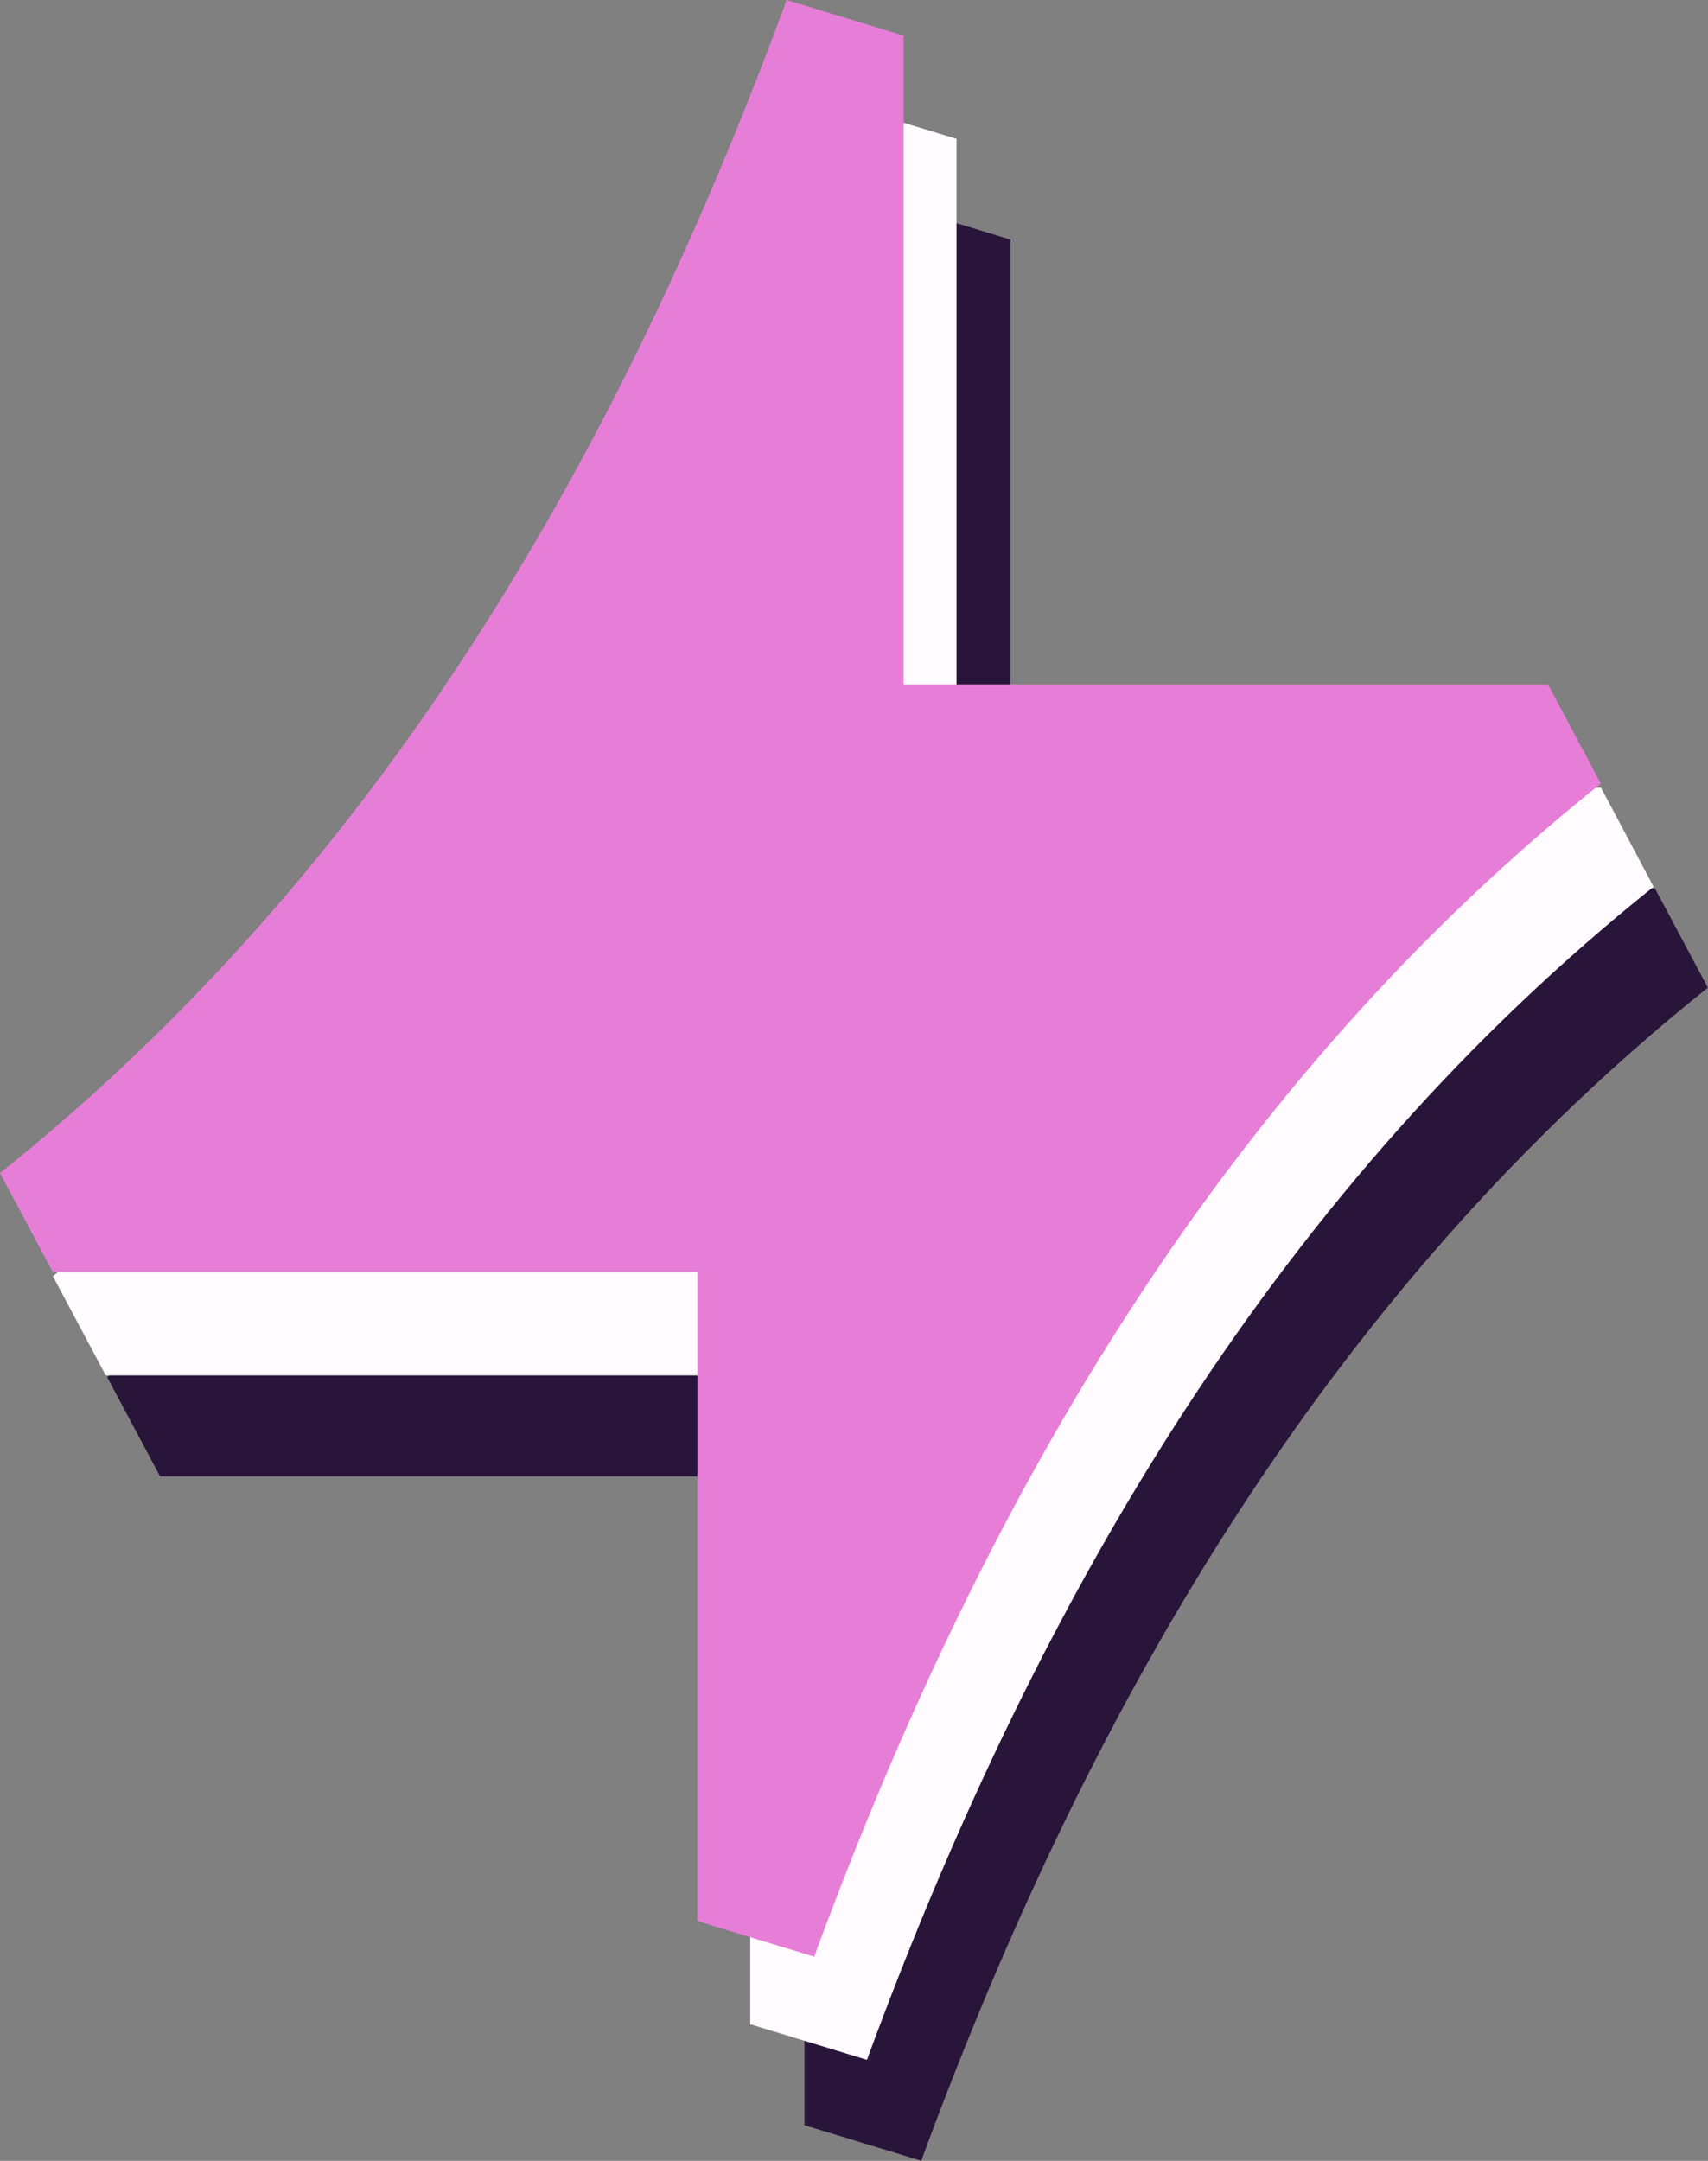 <svg xmlns="http://www.w3.org/2000/svg" viewBox="0 0 258.38 326.78"><rect x="0" y="0" width="258.38" height="326.78" fill="#808080" stroke="none"/><defs><style>.cls-1{fill:#29153a;}.cls-2{fill:#fffbff;}.cls-3{fill:#e67ed7;}</style></defs><g id="Layer_2" data-name="Layer 2"><g id="Layer_1-2" data-name="Layer 1"><path class="cls-1" d="M250.36,134.36H152.87V36.23l-17.66-5.37c-26.12,71-63,132.64-119,177.4l8,15h97.49v98.13l17.66,5.37c26.12-71,63-132.64,119-177.4Z"/><path class="cls-2" d="M242.19,119.12H144.7V21L127,15.62C100.92,86.67,64,148.26,8,193c3.64,6.81,4.38,8.22,8,15h97.49v98.12l17.66,5.38c26.12-71.05,63-132.64,119-177.4C246.57,127.34,245.83,125.93,242.19,119.12Z"/><path class="cls-3" d="M234.18,103.5H136.69V5.38L119,0C92.9,71.05,56,132.64,0,177.4l8,15H105.5v98.12l17.67,5.38c26.12-71.05,63-132.65,119-177.4Z"/></g></g></svg>